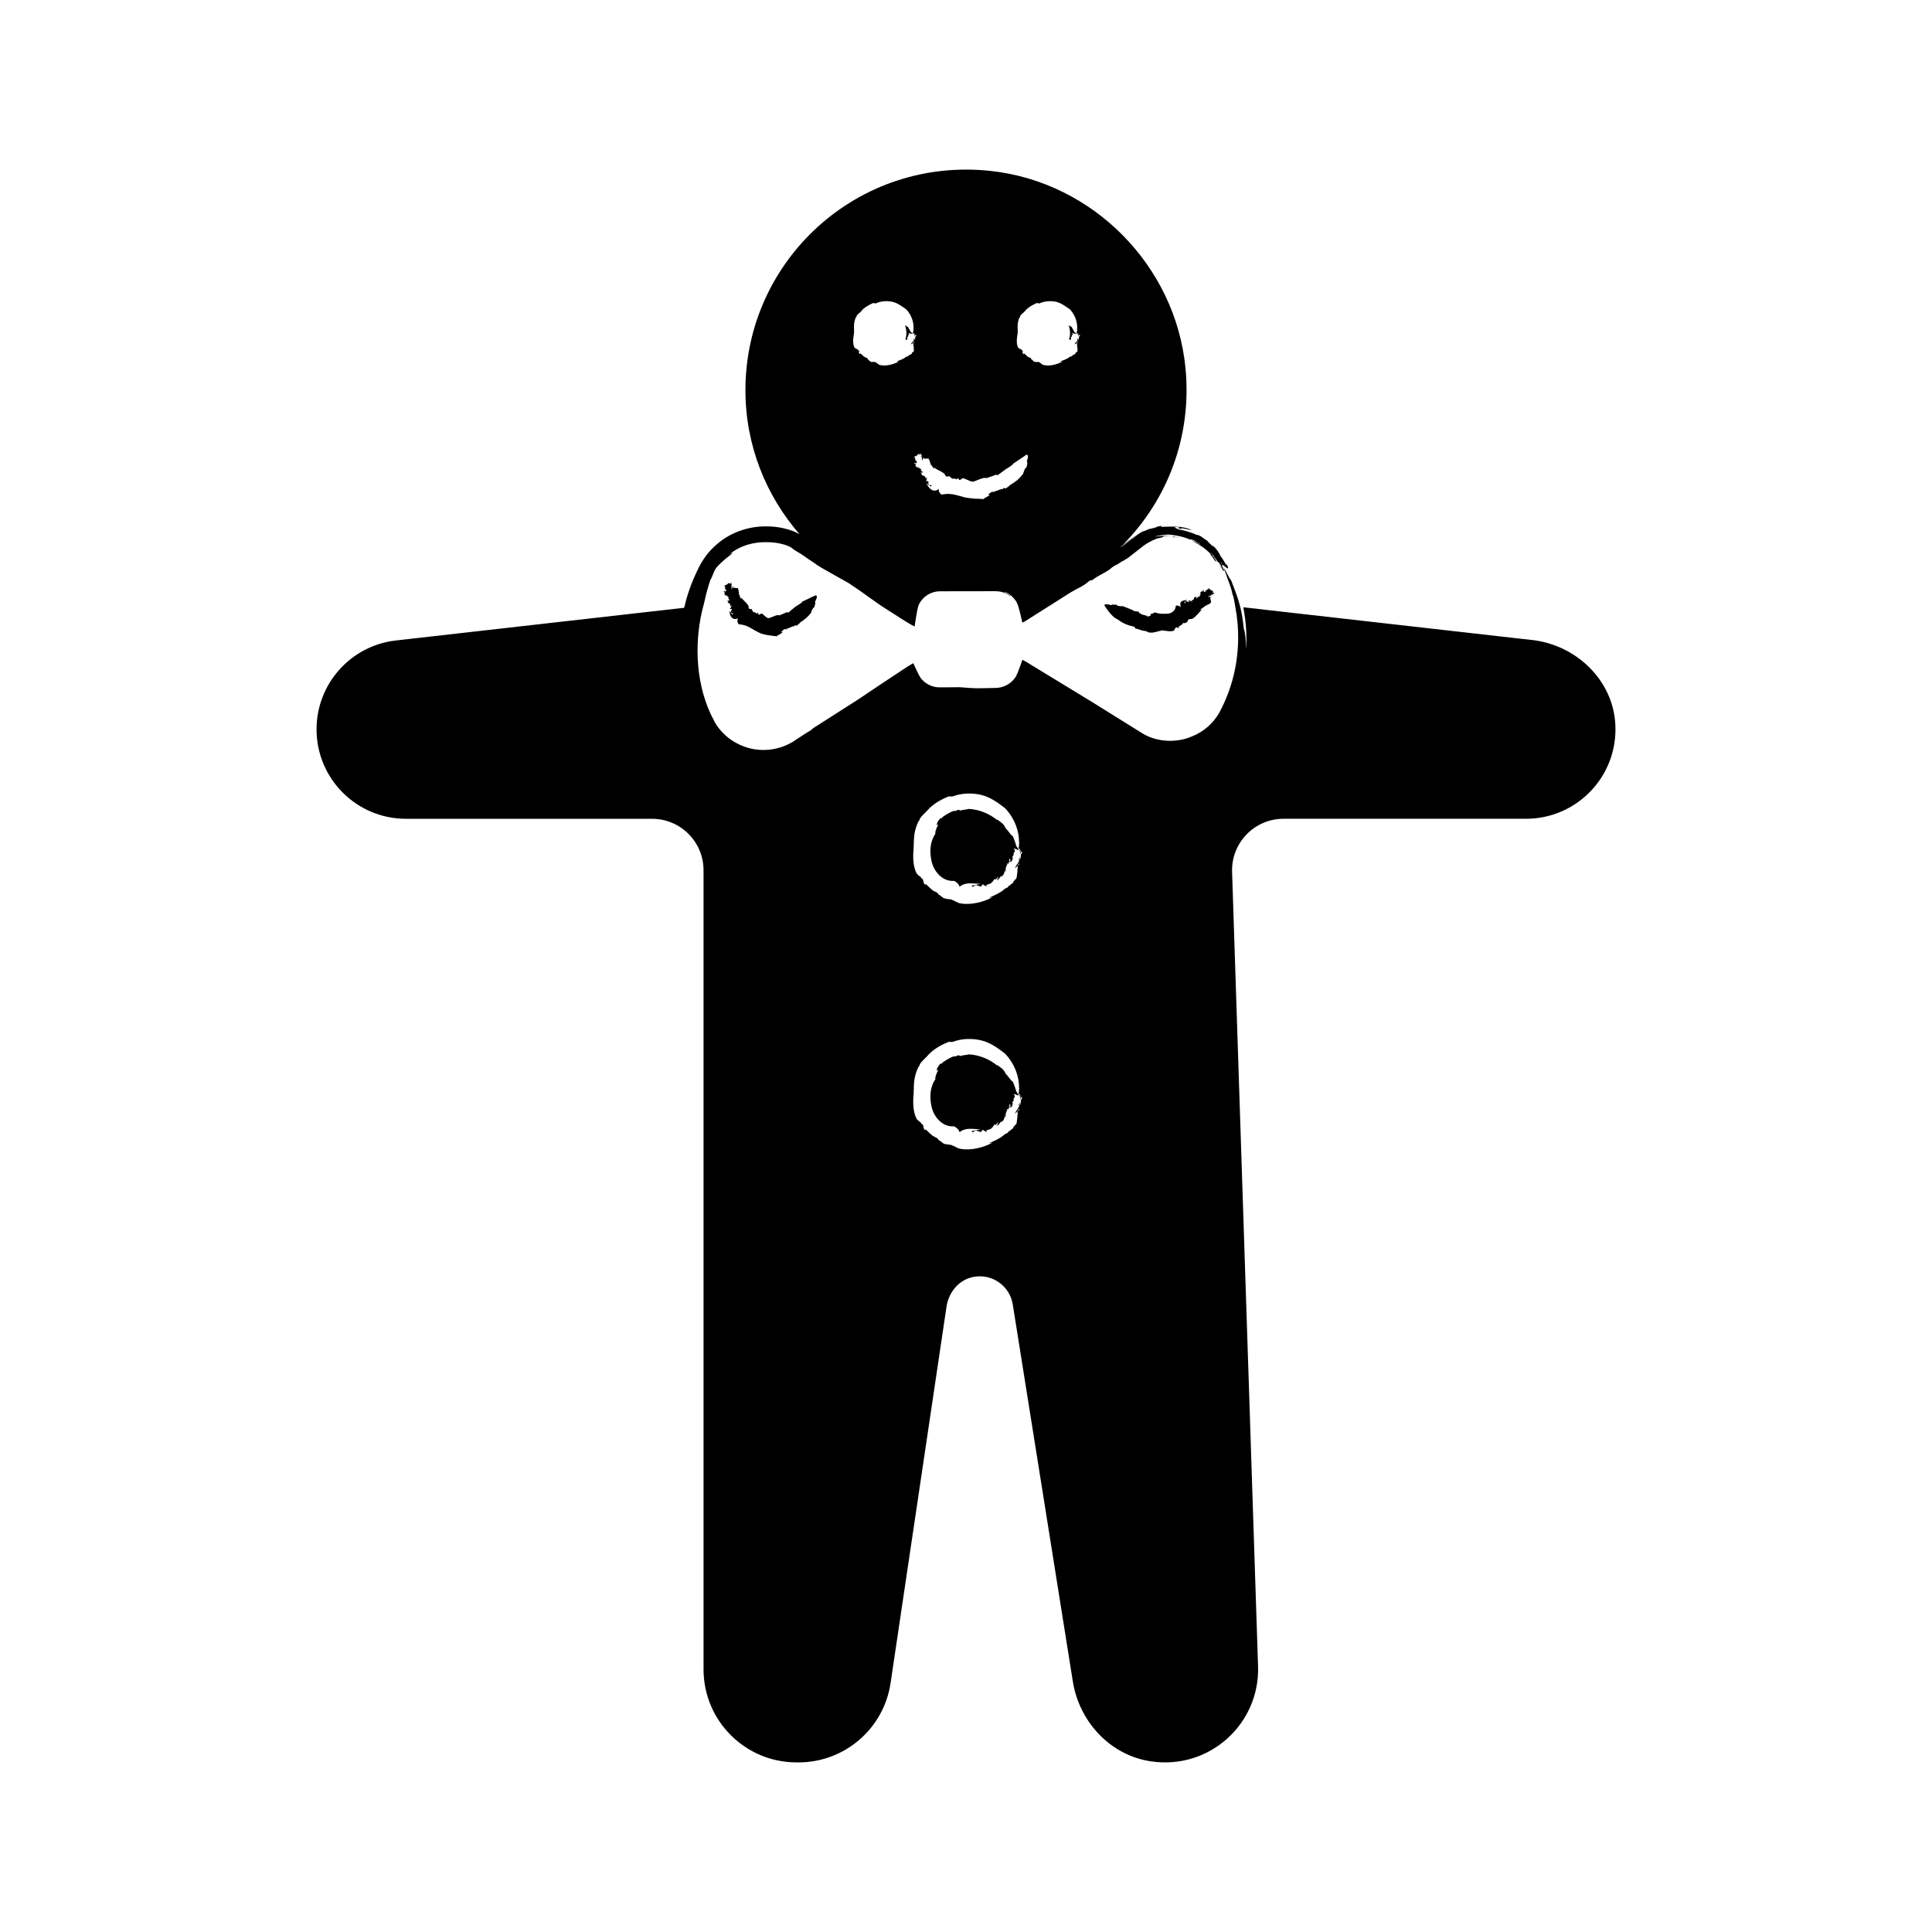 <?xml version="1.0" encoding="UTF-8"?>
<!-- Uploaded to: SVG Repo, www.svgrepo.com, Generator: SVG Repo Mixer Tools -->
<svg fill="#000000" width="800px" height="800px" version="1.1" viewBox="144 144 512 512" xmlns="http://www.w3.org/2000/svg">
 <g>
  <path d="m414.35 370.38 0.07-0.141c0.031 0.094-0.004 0.043-0.07-0.07-0.016-0.012-0.023 0.012-0.043-0.012 0.012 0.078 0.02 0.172 0.043 0.223z"/>
  <path d="m414.75 370.1 0.02 0.051v-0.004z"/>
  <path d="m414.31 370.15c0.008-0.004 0.008-0.031 0.016-0.039-0.008-0.016-0.023-0.039-0.031-0.059 0 0.035 0.008 0.059 0.016 0.098z"/>
  <path d="m414.22 369.12c0.008-0.062 0.031-0.156 0-0.195-0.051 0.047-0.043 0.121-0.039 0.191 0.004 0.035 0.008 0.062 0.02 0.094l-0.016 0.039v0.051c0.02 0.086 0.043 0.172 0.074 0.238 0.035-0.004 0.062-0.035 0.148-0.031 0 0.188 0.008 0.5-0.082 0.598 0.008 0.016 0.023 0.039 0.031 0.055 0.125 0.074 0.156-0.238 0.242-0.402-0.184-0.395-0.363-0.793-0.379-0.637z"/>
  <path d="m550 313.61-76.52-8.676c0.734 3.684 0.969 7.434 0.758 11.168-0.039-2.496-0.266-4.602-0.617-5.516-0.242-2.363-0.539-4.121-0.941-5.742-0.57-2.305-1.355-4.328-2.547-7.367 0.379 1.406-2.512-4.828-1.543-2.227 1.129 3.484 1.48 3.566 2.117 6.602l0.059-0.113c0.258 0.973 0.395 1.965 0.582 2.949 1.148 6.074 1.027 12.352-0.43 18.32-0.828 3.445-2.184 6.887-3.82 9.906-1.59 2.805-4.164 5.027-7.148 6.215-3.898 1.738-9.035 1.629-12.949-0.625-4.508-2.805-9.047-5.633-13.508-8.41-2.695-1.645-5.453-3.328-8.203-5.004-1.375-0.832-2.746-1.664-4.106-2.492l-2.945-1.801c-1.109-0.629-2.356-1.551-3.309-1.918-0.387 1.117-0.82 2.398-1.27 3.484-0.199 0.484-0.539 1.172-0.727 1.34-0.129 0.195-0.297 0.359-0.438 0.539-0.637 0.668-1.387 1.219-2.211 1.555-0.848 0.355-1.625 0.512-2.633 0.52-1.145 0.023-2.262 0.047-3.348 0.07-2.332 0.078-4.012-0.145-5.996-0.27-1.156 0.012-2.348 0.023-3.57 0.035-0.598 0-1.203 0.004-1.812 0.004-0.469 0.004-0.93-0.074-1.391-0.172-0.914-0.223-1.801-0.656-2.555-1.285-0.191-0.156-0.367-0.324-0.539-0.5-0.082-0.102-0.484-0.461-0.77-1.062-0.582-1.023-1.129-2.301-1.629-3.387-1.617 0.855-3.695 2.375-5.223 3.336l-3.215 2.129c-2.125 1.422-4.231 2.836-6.289 4.215 0.16-0.102 0.316-0.199 0.418-0.266-4.496 2.871-7.969 5.094-12.359 7.898 0.062 0.051-0.613 0.5-0.922 0.75-0.199 0.012-2.043 1.27-4.316 2.758-2.176 1.359-5.562 2.465-9.043 2.125-3.484-0.223-6.781-1.93-8.82-3.801-2.066-1.879-3.012-3.723-3.137-4.113-0.238-0.402-0.504-0.953-0.754-1.453-4.387-9.426-4.246-20.43-1.957-28.863 0.094-0.348 0.168-0.719 0.27-1.059 0.375-1.926 1.016-4.055 1.531-5.648 0.832-1.395 0.633-1.855 1.633-3.352 1.559-1.727 2.988-2.766 3.711-3.344 0.73-0.562 0.719-0.738-0.289-0.129 2.918-2.449 6.746-3.394 10.168-3.242 1.551-0.004 3.098 0.234 4.609 0.699 1.281 0.406 1.91 0.867 2.402 1.336 3.191 1.848 2.219 1.465 5.562 3.629 0.383 0.398 2.984 1.867 5.41 3.223 1.98 1.105 3.848 2.141 4.262 2.438l-0.574-0.316c3.914 2.492 6.277 4.531 10.117 6.949 1.773 1.074 5.004 3.312 7.148 4.387 0.199-1.34 0.43-2.953 0.703-4.336 0.168-0.641 0.289-1.371 0.602-1.824 0.113-0.227 0.266-0.426 0.406-0.633 0.594-0.809 1.387-1.477 2.285-1.918 0.941-0.434 1.812-0.652 3-0.629l4.191-0.008c2.781-0.004 5.535-0.008 8.219-0.012h2.004c0.566 0.008 0.98 0.039 1.453 0.148 0.914 0.195 1.77 0.598 2.473 1.168 0.266-0.246-1.594-0.918-1.594-1.199 1 0.371 1.91 1 2.594 1.816 0.297 0.461 0.648 0.551 1.148 2.133 0.406 1.27 0.742 2.879 1.055 4.223 0.484-0.059 1.344-0.754 2.031-1.148l2.195-1.395 3.402-2.144c1.738-1.102 3.449-2.188 5.148-3.266 1.086-0.629 2.438-1.363 2.961-1.609 1.91-1.141 1.027-0.824 2.406-1.688l0.312 0.074c0.426-0.332 0.809-0.586 1.176-0.82 1.258-0.789 2.281-1.168 3.684-2.18 0.047-0.145 0.723-0.602 1.391-1.031 0.168 0.184 2.035-1.359 2.066-1.105l0.008-0.027c0.402-0.262 0.68-0.461 1.191-0.746 0.375-0.293 2.191-1.711 4.016-3.141 1.566-1.215 3.488-1.949 3.863-2.078l0.367-0.047c1.062-0.227 1.52-0.438 0.871-0.398 0.453-0.062 0.906-0.109 1.359-0.129l-0.156 0.023c0.379-0.016 0.758-0.023 1.137-0.008-1.453-0.129-2.953-0.133-4.332 0.129 0.887-0.371 2.609-0.527 3.629-0.57 1.234 0.09 3.715 0.441 5.465 1.234 0.398 0.117 0.777-0.031 1.602 0.48 0.336 0.367 0.973 0.484 1.57 1.027-0.824-0.398-1.57-0.867-2.426-1.215 0.082 0.215 1.949 1.082 2.488 1.574 0.34 0.102 1.688 1.23 2.469 2.008-0.309-0.133 0.004 0.223 0.336 0.645 0.039 0.035 0.09 0.09 0.133 0.125-0.039-0.035-0.062-0.055-0.102-0.086 0.172 0.219 0.34 0.441 0.438 0.637 0.402 0.609 0.746 0.941 0.641 0.656 0.07 0.008 0.039-0.09-0.027-0.223 0.133 0.152 0.266 0.289 0.391 0.453 0.949 1.172 1.82 2.812 1.652 2.402-0.113-0.293-0.059-0.273 0.02-0.211 0.027 0.039 0.047 0.043 0.059 0.043 0.109 0.105 0.219 0.207 0.059-0.18l-0.207-0.293c-1.527-3.262 2.598 2.348 0.762-1.52 0.562 1.797-0.441-0.492-1.609-2-0.035-0.199-0.406-1-1.344-2.051-0.883-0.832-0.59-0.414-0.801-0.523-0.434-0.512-1.438-1.316-1.219-1.332-0.879-0.391-1.195-0.953-2.25-1.422-0.938-0.371 0.027 0.098-0.648-0.141-1.344-0.676-3.391-1.227-4.578-1.406-0.254-0.117-0.809-0.289-1.039-0.438-0.16-0.102-0.188-0.195 0.246-0.246 1.52 0.195 0.688 0.227 0.578 0.305-0.059 0.043 0.074 0.098 0.914 0.199-0.07-0.039-0.074-0.055-0.105-0.078-0.398-0.32 2.269 0.387 2.703 0.414-0.688-0.422-2.262-0.812-3.598-0.918l0.262 0.07c-1.176-0.164-3.516-0.086-4.797-0.023 0.285-0.152-0.285-0.16 0.582-0.301-0.547 0.059-1.09 0.133-1.629 0.242-0.199 0.078-0.398 0.152 0.07 0.086-0.738 0.238-1.488 0.406-2.074 0.531-0.102-0.035-2.16 0.793-3.844 2.078-1.656 1.238-3.258 2.453-3.172 2.352-0.305 0.203-0.539 0.332-0.754 0.449 0.07-0.066 0.141-0.133 0.211-0.199 0.77-0.551 1.727-1.23 2.684-1.914 2.019-1.605 4.348-2.609 3.617-2.285-0.633 0.027-3.219 1.84-5.785 3.695 11.691-11.828 18.375-28.605 16.562-46.934-2.676-27.027-24.453-49.113-51.48-52.109-35.273-3.906-65.129 23.602-65.129 58.082 0 14.617 5.434 27.914 14.312 38.148-0.648-0.312-1.281-0.66-1.965-0.898-2.223-0.797-4.617-1.184-6.988-1.148-4.672-0.039-9.621 1.695-13.25 5.016-1.84 1.621-3.371 3.672-4.469 5.867-1.016 2.082-1.969 4.223-2.691 6.461-0.469 1.379-0.848 2.793-1.18 4.223l-76.398 8.664c-11.98 1.359-21.031 11.496-21.031 23.555 0 13.09 10.613 23.703 23.703 23.703h65.215c7.535 0 13.641 6.106 13.641 13.641v211.77c0 13.613 11.035 24.652 24.652 24.652h0.531c12.215 0 22.59-8.945 24.383-21.027l14.828-99.781c0.57-3.832 3.363-7.164 7.176-7.859 5.023-0.914 9.605 2.477 10.375 7.305l15.918 99.91c1.711 10.727 9.949 19.594 20.695 21.176 15.594 2.297 28.852-9.988 28.395-25.117l-6.887-210.62c-0.234-7.691 5.941-14.055 13.637-14.055h64.262c13.559 0 24.461-11.387 23.664-25.117-0.684-11.727-10.406-20.945-22.074-22.266zm-82.309-20.453c0.203 0.395 0.105 0.32-0.152 0.039 0.008-0.105 0.047-0.145 0.152-0.039zm-2.312-2.152c-0.113-0.09-0.164-0.109-0.176-0.09 0.07 0.055 0.16 0.133 0.254 0.211-0.02-0.035-0.059-0.086-0.07-0.113 0.086 0.09 0.168 0.172 0.254 0.27-0.066-0.059-0.125-0.105-0.184-0.156 0.219 0.383 1.027 1.332 1.383 1.973 0.078-0.039-0.035-0.258 0-0.273 0.156 0.18 0.344 0.438 0.523 0.719 0.059 0.094 0.113 0.191 0.168 0.285l0.074 0.176c0.062 0.094 0.125 0.211 0.191 0.32 0.148 0.285 0.297 0.57 0.359 0.812-0.113-0.152-0.273-0.555-0.398-0.805 0.238 0.52-0.562-0.773-1.562-1.855-0.281-0.5-1.051-1.477-0.992-1.562-0.078-0.062-0.125-0.098-0.164-0.121l-0.289-0.371c0.164 0.109 0.395 0.332 0.629 0.582zm-51.695-59.047c0.102-0.102-0.078-1.055 0.027-2.059 0.09-0.996 0.461-1.969 0.645-1.918-0.008-0.062 0.043-0.156-0.023-0.191 0.332-0.605 0.875-0.832 1.309-1.348-0.016 0.012-0.051 0.039-0.051 0.039 0.805-1.031 2.141-1.723 3.199-2.184 0.281 0.023 0.547 0.203 0.809 0.051 1.133-0.52 2.781-0.703 4.269-0.367 1.398 0.32 2.566 1.246 3.688 2.012 1.387 1.504 2.09 3.551 1.883 5.438l0.086-0.023c-0.266 0.418 0.047 0.43-0.305 0.895-0.195 0.297-0.277-0.469-0.539-0.305-0.168-0.625-0.477-0.832-0.691-1.395-0.305-0.039-0.559-0.227-0.812-0.434 0.25 0.664 0.402 1.379 0.402 2.129 0 0.543-0.094 1.059-0.227 1.559 0.023 0.02 0 0.059 0.078 0.055-0.004 0.09-0.055 0.055-0.105 0.031-0.008 0.031-0.02 0.059-0.027 0.09 0.148 0.035 0.301 0.027 0.402 0.02 0.062-0.109 0.145-0.312 0.195-0.457-0.07-0.09-0.082 0.02-0.148-0.094-0.043-0.121 0.25-0.133 0.09-0.254 0.145 0.039 0.215-0.086 0.289-0.148-0.066-0.031-0.156 0.008-0.156-0.117 0.082-0.137 0.227-0.219 0.32-0.23-0.023-0.211-0.016-0.473-0.305-0.285 0.094-0.465 1.242 0.297 1.336-0.113l-0.031-0.023c0.047-0.098 0.211 0.066 0.277-0.031 0.008-0.074 0.211 0.238 0.402 0.516 0.027-0.027 0.062-0.051 0.109-0.039 0.078-0.043 0.16 0.035 0.129 0.148-0.043 0.035-0.055 0.082-0.07 0.129-0.031 0.082-0.062 0.148-0.195 0.09 0.043 0.172-0.07 0.43-0.008 0.488-0.082 0.098-0.055 0.422-0.285 0.398 0.039-0.129 0.102-0.254 0.023-0.402-0.152 0.09 0.027 0.215-0.172 0.246-0.141 0.109 0.113 0.207 0.113 0.27-0.184 0.25-0.391 0.555-0.613 0.656-0.023 0.141-0.227 0.312-0.191 0.465 0.34-0.199 0.688-0.5 0.906-0.777-0.07 0.102-0.059 0.238-0.008 0.379-0.09-0.09-0.207-0.082-0.242-0.051l-0.082 0.184-0.008-0.027-0.082 0.184c0.074-0.074 0.223 0.051 0.172 0.215l-0.059 0.039c0.09 0.137 0.184 1.492 0.156 1.66-0.082 0.051-0.094 0.102-0.133 0.156l0.016 0.012c-0.184-0.133-0.141 0.301-0.352 0.168-0.066 0.09-0.129 0.188-0.059 0.254-0.117 0.316-0.555 0.168-0.617 0.535l-0.199-0.129c-0.172 0.141 0.074 0.195-0.203 0.359-0.113 0-0.344 0.07-0.516 0.129-0.699 0.625-1.645 0.871-2.438 1.207 0.168 0.301 0.336-0.137 0.445 0.102-1.363 0.66-3.18 1.242-4.816 0.895-0.594-0.09-0.895-0.621-1.418-0.812l0.086-0.016c-0.098-0.066-1.391 0.125-1.406-0.184-0.426-0.285-0.215-0.367-0.668-0.523 0.008-0.191-0.02-0.332-0.207-0.375-0.223-0.09-0.422-0.168-0.609-0.246-0.379-0.273-0.715-0.672-1.129-1.004 0.055 0.418-0.484 0.32-0.293-0.629-0.113-0.219-0.383-0.09-0.363-0.352-0.266-0.086-0.559-0.254-0.82-0.426-0.645-1.117-0.363-2.766-0.156-4.027 0-0.051-0.012-0.121-0.023-0.203zm-26.539 32.527c-0.004-0.078 0.203-0.086 0.215-0.172-0.02-0.031 0.305-0.008 0.582-0.004 0.012-0.027-0.008-0.059 0.035-0.082 0.043-0.066 0.141-0.082 0.164-0.016-0.02 0.039-0.008 0.066-0.004 0.098h0.016c-0.008 0-0.008 0.004-0.016 0.004 0.012 0.051 0.016 0.098-0.113 0.16 0.113 0.039 0.152 0.207 0.23 0.188-0.008 0.09 0.164 0.191-0.004 0.34-0.043-0.07-0.059-0.16-0.191-0.164-0.062 0.141 0.125 0.062 0.004 0.215-0.039 0.145 0.191-0.008 0.227 0.012 0.02 0.207 0.051 0.469-0.004 0.664 0.078 0.055 0.074 0.262 0.191 0.273 0.059-0.332 0.07-0.66 0.07-0.906 0.008 0.082 0.094 0.113 0.203 0.109-0.105 0.043-0.176 0.137-0.18 0.168l0.066 0.105h-0.023l0.066 0.105c-0.004-0.074 0.164-0.16 0.23-0.09l-0.012 0.055c0.109 0.016 1.066-0.004 1.176-0.031 0 0.059 0.031 0.066 0.055 0.09l0.016-0.012c-0.168 0.152 0.148 0.086-0.023 0.266 0.039 0.047 0.09 0.078 0.16 0.016 0.184 0.043-0.062 0.426 0.195 0.41l-0.145 0.184c0.066 0.109 0.164-0.102 0.219 0.086-0.023 0.09-0.023 0.27 0 0.391 0.363 0.387 0.641 0.918 1.047 1.285 0.184-0.289-0.164-0.152-0.012-0.359 0.656 0.656 1.734 0.918 2.512 1.555 0.32 0.141 0.371 0.668 0.707 0.844l-0.062 0.016c0.066 0.105 0.957-0.238 0.945 0.023 0.273 0.188 0.148 0.301 0.477 0.289 0.012 0.176 0.051 0.293 0.188 0.266 0.164-0.023 0.312-0.039 0.457-0.059 0.301 0.051 0.625 0.195 0.973 0.188-0.156-0.297 0.117-0.516 0.418 0.219 0.16 0.062 0.23-0.227 0.344-0.059 0.168-0.168 0.371-0.289 0.555-0.43 0.738 0.082 1.621 0.738 2.555 0.922 0.035-0.008 0.082-0.023 0.141-0.039 0.191 0.207 2.531-1.055 2.617-0.781 0.023-0.047 0.09-0.062 0.074-0.137 0.402-0.125 0.773 0.078 1.195-0.047h-0.043c0.77-0.289 1.652-0.547 2.309-0.844 0.188 0.055 0.391 0.207 0.539 0.062 0.895-0.66 1.648-1.215 2.176-1.602 0.707-0.422 1.465-0.836 1.969-1.465 0.637-0.426 1.52-1.02 2.973-1.996l-0.074-0.047c0.402-0.02 0.156-0.215 0.652-0.238 0.312-0.074-0.004 0.426 0.285 0.48-0.188 0.453-0.102 0.773-0.359 1.215 0.305 0.484 0.043 1.113-0.074 1.652-0.586 0.324-0.582 1.02-0.879 1.531l0.09 0.047c-0.492 0.641-1.059 1.25-1.656 1.816-0.645 0.492-1.32 0.945-1.996 1.348-0.266 0.457-0.773 0.477-1.082 0.938 0.211-0.266-0.297-0.016-0.352-0.27l-0.512 0.379c-0.062-0.047-0.148-0.086-0.23-0.051-0.613 0.176-1.363 0.566-2.07 0.699l0.105 0.102c-0.191 0.027-0.402 0.055-0.395-0.148-0.227 0.215-0.793 0.301-0.969 0.711l-0.289-0.027c0.258 0.129 0.301 0.242 0.422 0.348-0.414 0.23-1.02 0.57-1.648 0.926 0.27 0.055 0.266 0.051 0.535 0.082-0.156 0.004-0.312 0.008-0.473-0.016-0.547-0.078-1.523-0.102-2.481-0.125-0.961-0.113-1.91-0.223-2.41-0.32-1.828-0.48-3.41-1.098-5.188-0.895-0.285 0.035-0.566 0.055-0.863 0.121-0.098 0.195-1.145-0.641-0.887-1.484-1.543 1.191-2.727-0.234-3.324-1.543 0.402 0.438 0.91 0.734 1.402 0.996l-0.141-0.105c0.109-0.152 0.188-0.301 0.012-0.406-0.117 0.195-0.398 0.062-0.555 0.023-0.23-0.102 0.027-0.461-0.281-0.457 0.051-0.094 0.129-0.102 0.164-0.234-0.09-0.219-0.055-0.137-0.148-0.363-0.117-0.082-0.219 0.039-0.285 0.117-0.129-0.012-0.223-0.102-0.219-0.211 0.391-0.211-0.078-0.523 0.301-0.746l-0.133-0.156c-0.008 0.188-0.047 0.234-0.203 0.305-0.172-0.223-0.25-0.41-0.367-0.664-0.113 0-0.066 0.047-0.156 0.043-0.09-0.277-0.809-0.109-0.637-0.449l0.023-0.016c0.043-0.023 0.055-0.031 0.066-0.117l-0.031 0.035 0.008-0.125c-0.18-0.008-0.277-0.07-0.324-0.223 0.078-0.09 0.188-0.043 0.227-0.055l-0.023 0.062c0.18 0.008 0.379-0.113 0.504-0.172-0.316 0.039-0.375-0.348-0.645-0.352l0.035-0.172c-0.02-0.023-0.055 0.023-0.055 0.023 0.008-0.145 0.246-0.152 0.191-0.285-0.066 0.102-0.152 0.055-0.215 0.008 0.117-0.199-1.203-0.441-1.16-0.617-0.141-0.051 0.965 0.297 0.883 0.352-0.156 0.016-0.051-0.129-0.129-0.195 0.07-0.027-0.926-0.133-0.828-0.25 0.016-0.086 0.008-0.172-0.098-0.168 0.008 0.051-0.031 0.059-0.07 0.066l-0.078-0.129c0.07 0.043 0.102-0.051 0.203-0.102 0.055-0.199-0.125-0.32-0.223-0.379l-0.016 0.047c-0.105-0.066-0.195-0.184-0.129-0.328 0.211-0.117 0.215 0.25 0.398-0.023 0.172 0.141-0.254 0.117-0.145 0.301 0.223-0.062 0.328-0.324 0.41-0.445-0.043-0.105-0.141-0.27-0.211-0.387-0.105 0.004-0.043 0.074-0.164 0.055-0.113-0.043 0.082-0.258-0.109-0.219 0.125-0.078 0.098-0.199 0.109-0.285-0.07 0.027-0.105 0.109-0.191 0.039-0.02-0.141 0.043-0.285 0.109-0.352-0.133-0.113-0.277-0.285-0.402 0.008-0.176-0.332 1.156-0.566 1.027-0.844zm-16.832-32.527c0.102-0.102-0.078-1.055 0.027-2.059 0.09-0.996 0.461-1.969 0.645-1.918-0.008-0.062 0.043-0.156-0.023-0.191 0.332-0.605 0.875-0.832 1.309-1.348-0.016 0.012-0.051 0.039-0.051 0.039 0.805-1.031 2.141-1.723 3.199-2.184 0.281 0.023 0.547 0.203 0.809 0.051 1.133-0.52 2.781-0.703 4.273-0.367 1.398 0.32 2.566 1.246 3.684 2.012 1.387 1.504 2.09 3.551 1.883 5.438l0.086-0.023c-0.266 0.418 0.047 0.43-0.305 0.895-0.195 0.297-0.277-0.469-0.539-0.305-0.168-0.625-0.477-0.832-0.691-1.395-0.305-0.039-0.559-0.227-0.812-0.434 0.246 0.664 0.402 1.379 0.402 2.129 0 0.543-0.094 1.059-0.227 1.559 0.023 0.02 0 0.059 0.078 0.055-0.004 0.09-0.059 0.055-0.105 0.031-0.008 0.031-0.02 0.059-0.027 0.09 0.148 0.035 0.301 0.027 0.402 0.02 0.062-0.109 0.145-0.312 0.195-0.457-0.07-0.09-0.082 0.02-0.148-0.094-0.043-0.121 0.25-0.133 0.09-0.254 0.145 0.039 0.215-0.086 0.289-0.148-0.066-0.031-0.156 0.008-0.156-0.117 0.082-0.137 0.227-0.219 0.32-0.23-0.023-0.211-0.016-0.473-0.305-0.285 0.094-0.465 1.242 0.297 1.336-0.113l-0.031-0.023c0.047-0.098 0.211 0.066 0.277-0.031 0.008-0.074 0.211 0.238 0.402 0.516 0.027-0.027 0.059-0.051 0.109-0.039 0.078-0.043 0.16 0.035 0.129 0.148-0.043 0.035-0.055 0.082-0.07 0.125-0.031 0.082-0.062 0.148-0.195 0.09 0.043 0.172-0.07 0.43-0.008 0.488-0.082 0.098-0.055 0.422-0.285 0.398 0.039-0.129 0.102-0.254 0.023-0.402-0.152 0.09 0.027 0.215-0.172 0.246-0.141 0.109 0.113 0.207 0.113 0.27-0.184 0.25-0.391 0.555-0.613 0.656-0.023 0.141-0.227 0.312-0.191 0.465 0.34-0.199 0.688-0.5 0.906-0.777-0.07 0.102-0.059 0.238-0.008 0.379-0.09-0.09-0.207-0.082-0.242-0.051l-0.082 0.184-0.008-0.027-0.082 0.184c0.074-0.074 0.223 0.051 0.172 0.215l-0.059 0.039c0.09 0.137 0.184 1.492 0.156 1.66-0.078 0.051-0.09 0.102-0.129 0.156l0.016 0.012c-0.184-0.133-0.141 0.301-0.352 0.168-0.066 0.09-0.129 0.188-0.059 0.254-0.117 0.316-0.555 0.168-0.617 0.535l-0.199-0.129c-0.172 0.141 0.074 0.195-0.203 0.359-0.117 0-0.344 0.07-0.516 0.129-0.699 0.625-1.645 0.871-2.438 1.207 0.168 0.301 0.336-0.137 0.445 0.102-1.363 0.66-3.18 1.242-4.816 0.895-0.594-0.09-0.895-0.621-1.418-0.812l0.086-0.016c-0.098-0.066-1.391 0.125-1.406-0.184-0.426-0.285-0.215-0.367-0.668-0.523 0.008-0.191-0.023-0.332-0.207-0.375-0.223-0.09-0.422-0.168-0.609-0.246-0.379-0.273-0.715-0.672-1.129-1.004 0.055 0.418-0.484 0.32-0.293-0.629-0.113-0.219-0.379-0.09-0.363-0.352-0.266-0.086-0.562-0.254-0.82-0.426-0.645-1.117-0.363-2.766-0.156-4.027-0.004-0.047-0.016-0.117-0.027-0.199zm44.461 203.26c-0.004-0.004-0.004-0.004-0.004-0.008-0.035 0.141-0.066 0.258-0.199 0.164 0.027 0.293-0.117 0.738-0.059 0.836-0.094 0.176-0.098 0.723-0.34 0.715 0.062-0.227 0.133-0.445 0.07-0.691-0.168 0.176 0.004 0.363-0.203 0.445-0.156 0.211 0.082 0.336 0.074 0.445-0.238 0.445-0.5 1.016-0.773 1.234-0.059 0.242-0.324 0.582-0.324 0.828 0.422-0.426 0.879-0.992 1.141-1.496-0.094 0.18-0.102 0.41-0.074 0.629-0.078-0.129-0.203-0.09-0.246-0.039l-0.129 0.32-0.004-0.043-0.133 0.324c0.098-0.141 0.23 0.035 0.137 0.309l-0.07 0.074c0.078 0.223-0.18 2.297-0.266 2.531-0.109 0.098-0.137 0.176-0.199 0.27l0.012 0.016c-0.176-0.145-0.254 0.484-0.465 0.355-0.109 0.152-0.219 0.309-0.156 0.387-0.246 0.48-0.734 0.422-0.945 0.961l-0.211-0.113c-0.273 0.254 0.031 0.246-0.387 0.562-0.152 0.039-0.469 0.219-0.734 0.352-1.16 1.086-2.656 1.691-4.027 2.312 0.18 0.293 0.574-0.25 0.672-0.012-2.324 1.188-5.441 2.055-8.258 1.594-1.016-0.137-1.602-0.715-2.543-1.027h0.148c-0.207-0.07-2.301-0.184-2.387-0.547-0.762-0.449-0.461-0.477-1.223-0.82-0.055-0.227-0.148-0.41-0.453-0.527-0.359-0.191-0.688-0.367-1.004-0.535-0.652-0.492-1.285-1.164-1.953-1.797 0.227 0.594-0.523 0.309-0.613-1.035-0.227-0.371-0.516-0.262-0.574-0.66-0.344-0.227-0.77-0.574-1.105-0.926-1.051-1.906-1.07-4.617-0.824-6.926-0.008-0.098-0.016-0.223-0.023-0.359 0.102-0.188-0.047-1.895 0.285-3.602 0.305-1.703 1.059-3.301 1.266-3.281 0.012-0.094 0.102-0.25 0.035-0.289 0.594-1.023 1.383-1.539 2.16-2.418l-0.082 0.07c1.469-1.711 3.746-2.961 5.606-3.68 0.453-0.047 0.879 0.109 1.348-0.102 2.019-0.75 4.856-0.926 7.367-0.289 2.356 0.578 4.426 2.066 6.234 3.488 2.414 2.496 3.769 5.883 3.719 9.168l0.086-0.031c-0.238 0.719 0.062 0.75-0.266 1.57-0.191 0.559-0.297-0.863-0.555-0.559-0.191-1.16-0.535-1.586-0.879-2.676-0.594-0.258-1.191-1.488-1.934-2.137-0.469-1.219-1.426-1.715-2.238-2.312l-0.023 0.117c-2.246-1.824-4.965-2.824-7.562-2.938-0.73 0.266-1.504 0.098-2.191 0.523 0.441-0.23-0.438-0.066-0.41-0.328-0.328 0.09-0.633 0.258-0.945 0.375-0.082-0.043-0.211-0.102-0.348-0.043-1.027 0.289-2.176 1.059-3.141 1.719l0.176 0.027c-0.266 0.152-0.562 0.348-0.609 0.141-0.25 0.402-0.934 1.07-0.906 1.617-0.125 0.086-0.219 0.195-0.332 0.293 0.348-0.184 0.461-0.117 0.656-0.145-0.41 0.734-0.715 1.547-0.855 2.453 0.23-0.273 0.199-0.289 0.457-0.543-0.145 0.156-0.234 0.34-0.359 0.512-0.441 0.574-1.016 1.805-1.203 3.156-0.215 1.348-0.066 2.734 0.078 3.465 0.348 2.672 2.262 5.258 4.742 5.766 0.398 0.051 0.766 0.133 1.164 0.086 0.094-0.168 1.547 0.727 1.625 1.559 1.707-1.371 3.43-0.773 5.59-0.801-0.859 0.227-1.719 0.41-2.551 0.516l0.262-0.016c-0.004 0.188 0.023 0.355 0.352 0.316-0.027-0.211 0.43-0.344 0.648-0.445 0.359-0.121 0.449 0.344 0.785 0.035 0.047 0.094-0.031 0.18 0.07 0.281 0.305 0.023 0.211 0.008 0.578 0.016 0.234-0.078 0.191-0.25 0.168-0.348 0.145-0.141 0.332-0.211 0.461-0.172-0.145 0.512 0.73 0.07 0.629 0.562 0.121-0.035 0.234-0.082 0.344-0.133-0.238-0.039-0.254-0.098-0.199-0.309 0.434-0.188 0.785-0.223 1.223-0.402 0.094-0.152-0.008-0.09 0.066-0.207 0.5-0.113 0.703-1.098 1.051-0.938l0.004 0.031c0.008 0.055 0.012 0.07 0.125 0.066l-0.035-0.031 0.172-0.027c0.102-0.27 0.219-0.445 0.445-0.574 0.094 0.074-0.023 0.262-0.02 0.316l-0.078-0.008c-0.094 0.273-0.023 0.539-0.027 0.711 0.129-0.469 0.699-0.746 0.816-1.176l0.223-0.051c0.039-0.047-0.016-0.07-0.016-0.07 0.199-0.082 0.129 0.297 0.332 0.117-0.117-0.043-0.023-0.211 0.062-0.34 0.352 0.043 0.785-2.242 0.926-2.332 0.09-0.211-0.188 0.992-0.371 1.465 0.055-0.039 0.121-0.07 0.172-0.156 0.086 0.078 0.188-1.555 0.293-1.52 0.094-0.07 0.188-0.184 0.152-0.34-0.051 0.066-0.074 0.02-0.094-0.027l0.117-0.258c-0.027 0.152 0.086 0.09 0.172 0.176 0.238-0.156 0.328-0.578 0.324-0.797l-0.051 0.035c0.02-0.242 0.094-0.516 0.266-0.621 0.211 0.133-0.156 0.652 0.195 0.543-0.07 0.453-0.227-0.215-0.363 0.195 0.156 0.25 0.457 0.062 0.613 0.008 0.09-0.219 0.223-0.617 0.309-0.906-0.062-0.156-0.09 0.055-0.141-0.156-0.027-0.23 0.273-0.293 0.129-0.508 0.141 0.055 0.23-0.191 0.316-0.316-0.062-0.055-0.16 0.035-0.145-0.207 0.094-0.27 0.238-0.434 0.336-0.469-0.012-0.398 0.004-0.898-0.293-0.531 0.113-0.879 1.254 0.566 1.359-0.207l-0.043-0.062c0.051-0.176 0.207 0.117 0.277-0.055 0.012-0.121 0.203 0.414 0.383 0.887 0.027-0.047 0.062-0.086 0.113-0.07 0.078-0.074 0.16 0.055 0.125 0.25-0.043 0.059-0.059 0.141-0.074 0.219 0.004-0.004 0.008 0 0.008 0.004 0.062 0.145 0.117 0.242 0.145 0.227 0.02 0.121-0.051-0.023-0.145-0.227zm0-65.055c-0.004-0.004-0.004-0.004-0.004-0.008-0.035 0.141-0.066 0.258-0.199 0.164 0.027 0.293-0.117 0.738-0.059 0.836-0.094 0.176-0.098 0.723-0.34 0.715 0.062-0.227 0.133-0.445 0.07-0.691-0.168 0.176 0.004 0.363-0.203 0.445-0.156 0.211 0.082 0.336 0.074 0.445-0.238 0.445-0.5 1.016-0.773 1.234-0.059 0.242-0.324 0.582-0.324 0.828 0.422-0.426 0.879-0.992 1.141-1.496-0.094 0.18-0.102 0.41-0.074 0.629-0.078-0.129-0.203-0.09-0.246-0.039l-0.129 0.324-0.004-0.043-0.133 0.324c0.098-0.141 0.23 0.035 0.137 0.309l-0.07 0.074c0.078 0.227-0.18 2.297-0.266 2.531-0.109 0.098-0.137 0.176-0.199 0.27l0.012 0.016c-0.176-0.145-0.254 0.484-0.465 0.355-0.109 0.152-0.219 0.309-0.156 0.387-0.246 0.48-0.734 0.422-0.945 0.961l-0.211-0.113c-0.273 0.254 0.031 0.246-0.387 0.562-0.152 0.039-0.469 0.219-0.734 0.352-1.16 1.086-2.656 1.691-4.027 2.312 0.18 0.293 0.574-0.25 0.672-0.012-2.324 1.188-5.441 2.055-8.258 1.594-1.016-0.137-1.602-0.715-2.543-1.027h0.148c-0.207-0.07-2.301-0.184-2.387-0.547-0.762-0.449-0.461-0.477-1.223-0.82-0.055-0.227-0.148-0.41-0.453-0.527-0.359-0.191-0.688-0.367-1.004-0.535-0.652-0.492-1.285-1.164-1.953-1.797 0.227 0.594-0.523 0.309-0.613-1.031-0.227-0.371-0.516-0.262-0.574-0.66-0.344-0.227-0.77-0.574-1.105-0.926-1.051-1.906-1.07-4.617-0.824-6.926-0.008-0.098-0.016-0.223-0.023-0.359 0.102-0.188-0.047-1.895 0.285-3.602 0.305-1.703 1.059-3.297 1.266-3.281 0.012-0.094 0.102-0.25 0.035-0.289 0.594-1.023 1.383-1.539 2.16-2.418l-0.082 0.07c1.469-1.711 3.746-2.957 5.606-3.68 0.453-0.047 0.879 0.109 1.348-0.102 2.019-0.75 4.856-0.926 7.367-0.289 2.356 0.582 4.426 2.066 6.234 3.488 2.414 2.496 3.769 5.883 3.719 9.168l0.086-0.031c-0.238 0.719 0.062 0.75-0.266 1.57-0.191 0.559-0.297-0.863-0.555-0.559-0.191-1.16-0.535-1.586-0.879-2.676-0.594-0.258-1.191-1.488-1.934-2.137-0.469-1.219-1.426-1.715-2.238-2.312l-0.023 0.117c-2.246-1.824-4.965-2.824-7.562-2.938-0.73 0.266-1.504 0.098-2.191 0.523 0.441-0.23-0.438-0.066-0.41-0.328-0.328 0.09-0.633 0.258-0.945 0.375-0.082-0.043-0.211-0.102-0.348-0.043-1.027 0.289-2.176 1.059-3.141 1.719l0.176 0.027c-0.266 0.152-0.562 0.348-0.609 0.141-0.25 0.402-0.934 1.07-0.906 1.617-0.125 0.086-0.219 0.195-0.332 0.293 0.348-0.184 0.461-0.117 0.656-0.145-0.41 0.734-0.715 1.547-0.855 2.449 0.23-0.273 0.199-0.293 0.457-0.543-0.145 0.156-0.234 0.34-0.359 0.512-0.441 0.574-1.016 1.805-1.203 3.156-0.215 1.348-0.066 2.734 0.078 3.465 0.348 2.672 2.262 5.258 4.742 5.766 0.398 0.051 0.766 0.133 1.164 0.086 0.094-0.168 1.547 0.727 1.625 1.559 1.707-1.371 3.43-0.773 5.59-0.801-0.859 0.227-1.719 0.41-2.551 0.516l0.262-0.016c-0.004 0.188 0.023 0.355 0.352 0.316-0.027-0.211 0.43-0.348 0.648-0.445 0.359-0.121 0.449 0.344 0.785 0.035 0.047 0.094-0.031 0.18 0.07 0.281 0.305 0.023 0.211 0.008 0.578 0.016 0.234-0.078 0.191-0.25 0.168-0.348 0.145-0.145 0.332-0.211 0.461-0.172-0.145 0.512 0.73 0.07 0.629 0.562 0.121-0.035 0.234-0.082 0.344-0.133-0.238-0.039-0.254-0.102-0.199-0.309 0.434-0.188 0.785-0.223 1.223-0.402 0.094-0.152-0.008-0.09 0.066-0.207 0.5-0.113 0.703-1.098 1.051-0.938l0.004 0.031c0.008 0.055 0.012 0.07 0.125 0.066l-0.035-0.031 0.172-0.027c0.102-0.27 0.219-0.445 0.445-0.574 0.094 0.074-0.023 0.262-0.02 0.316l-0.078-0.008c-0.094 0.273-0.023 0.539-0.027 0.711 0.129-0.469 0.699-0.746 0.816-1.176l0.223-0.051c0.039-0.047-0.016-0.07-0.016-0.07 0.199-0.082 0.129 0.297 0.332 0.117-0.117-0.043-0.023-0.211 0.062-0.34 0.352 0.043 0.785-2.242 0.926-2.332 0.09-0.211-0.188 0.992-0.371 1.465 0.055-0.039 0.121-0.07 0.172-0.156 0.086 0.078 0.188-1.555 0.293-1.52 0.094-0.07 0.188-0.184 0.152-0.34-0.051 0.066-0.074 0.02-0.094-0.027l0.117-0.258c-0.027 0.152 0.086 0.09 0.172 0.176 0.238-0.156 0.328-0.578 0.324-0.797l-0.051 0.035c0.02-0.242 0.094-0.516 0.266-0.621 0.211 0.133-0.156 0.652 0.195 0.543-0.07 0.453-0.227-0.215-0.363 0.195 0.156 0.25 0.457 0.062 0.613 0.008 0.09-0.219 0.223-0.617 0.309-0.906-0.062-0.156-0.09 0.055-0.141-0.156-0.027-0.23 0.273-0.293 0.129-0.508 0.141 0.055 0.23-0.191 0.316-0.316-0.062-0.055-0.16 0.035-0.145-0.207 0.094-0.27 0.238-0.434 0.336-0.469-0.012-0.398 0.004-0.898-0.293-0.531 0.113-0.879 1.254 0.566 1.359-0.207l-0.043-0.062c0.051-0.176 0.207 0.117 0.277-0.055 0.012-0.121 0.203 0.414 0.383 0.887 0.027-0.047 0.062-0.09 0.113-0.07 0.078-0.074 0.16 0.055 0.125 0.25-0.043 0.059-0.059 0.141-0.074 0.219 0.004-0.008 0.008-0.004 0.008 0 0.062 0.145 0.117 0.242 0.145 0.227 0.02 0.121-0.051-0.023-0.145-0.227z"/>
  <path d="m386.36 233.16 0.066-0.078c0.031 0.055-0.004 0.023-0.07-0.043-0.016-0.004-0.023 0.004-0.047-0.008 0.016 0.043 0.027 0.098 0.051 0.129z"/>
  <path d="m414.35 435.43 0.07-0.141c0.031 0.094-0.004 0.043-0.07-0.07-0.016-0.008-0.023 0.012-0.043-0.012 0.012 0.082 0.02 0.176 0.043 0.223z"/>
  <path d="m388.14 264.3v-0.004c-0.02 0-0.039 0.004-0.062 0.004h0.062z"/>
  <path d="m387.87 264.61 0.016-0.078c0.055 0.008-0.004 0.02-0.098 0.031-0.012 0.004 0 0.016-0.016 0.02 0.035 0.012 0.066 0.031 0.098 0.027z"/>
  <path d="m414.22 434.18c0.008-0.062 0.031-0.156 0-0.195-0.051 0.047-0.043 0.121-0.039 0.191 0.004 0.035 0.008 0.062 0.02 0.094l-0.016 0.039v0.051c0.02 0.086 0.043 0.172 0.074 0.238 0.035 0 0.062-0.035 0.148-0.031 0 0.188 0.008 0.5-0.082 0.598 0.008 0.016 0.023 0.039 0.031 0.055 0.125 0.074 0.156-0.234 0.242-0.402-0.184-0.395-0.363-0.793-0.379-0.637z"/>
  <path d="m387.43 264.41-0.004 0.02c0.004 0.004 0.008 0.008 0.012 0.008 0.055 0.012 0.117 0.004 0.18-0.016 0.012-0.016 0.02-0.031 0.062-0.062 0.051 0.047 0.141 0.121 0.094 0.199h0.016c0.141-0.059 0.117-0.156 0.152-0.254-0.258 0.012-0.539 0.023-0.512 0.066-0.012-0.02-0.016-0.059-0.055-0.051-0.031 0.043-0.004 0.055 0.02 0.074 0.008 0.008 0.02 0.016 0.035 0.016z"/>
  <path d="m414.31 435.21c0.008-0.004 0.008-0.031 0.016-0.039-0.008-0.016-0.023-0.039-0.031-0.059 0 0.035 0.008 0.059 0.016 0.098z"/>
  <path d="m386.77 233.05-0.012-0.02z"/>
  <path d="m386.29 232.98c0.004 0.02 0.016 0.035 0.02 0.055 0.008-0.004 0.008-0.02 0.012-0.023l-0.031-0.031z"/>
  <path d="m386.16 232.52v0.023c0.031 0.062 0.082 0.109 0.141 0.148 0.02-0.008 0.039-0.023 0.09-0.02 0.004 0.105 0.016 0.289-0.07 0.344l0.031 0.031c0.125 0.047 0.148-0.133 0.23-0.227-0.184-0.234-0.375-0.469-0.387-0.375 0.004-0.035 0.027-0.09-0.004-0.113-0.051 0.027-0.043 0.07-0.035 0.109 0.008 0.02 0.008 0.035 0.02 0.055z"/>
  <path d="m387.73 264.57 0.043 0.012v-0.02z"/>
  <path d="m430.14 233.05-0.016-0.02z"/>
  <path d="m429.73 233.16 0.066-0.078c0.031 0.055-0.004 0.023-0.07-0.043-0.016-0.004-0.023 0.004-0.047-0.008 0.016 0.043 0.027 0.098 0.051 0.129z"/>
  <path d="m429.54 232.52v0.023c0.031 0.062 0.082 0.109 0.141 0.148 0.02-0.008 0.039-0.023 0.09-0.02 0.004 0.105 0.016 0.289-0.07 0.344 0.008 0.008 0.023 0.023 0.035 0.031 0.125 0.047 0.148-0.133 0.23-0.227-0.184-0.234-0.375-0.469-0.387-0.375 0.004-0.035 0.027-0.09-0.004-0.113-0.051 0.027-0.043 0.066-0.035 0.109 0.008 0.02 0.008 0.035 0.02 0.055z"/>
  <path d="m414.75 435.16 0.023 0.051z"/>
  <path d="m429.66 232.98c0.004 0.02 0.016 0.035 0.02 0.055 0.008-0.004 0.008-0.02 0.012-0.023l-0.031-0.031z"/>
  <path d="m454.7 286.38c0.758-0.082 1.621-0.012 2.359 0.176-0.68-0.199-1.5-0.266-2.289-0.359 0.125 0.055 0.188 0.121-0.07 0.184z"/>
  <path d="m454.57 286.12c-0.074-0.004-0.145 0.004-0.219 0 0.148 0.012 0.277 0.051 0.426 0.066-0.066-0.027-0.125-0.059-0.207-0.066z"/>
  <path d="m464.46 290.93c-0.035-0.066 0.156 0.07 0.422 0.281-0.457-0.379-0.723-0.551-0.422-0.281z"/>
  <path d="m464.88 291.21c0.094 0.078 0.191 0.164 0.297 0.258-0.012-0.012-0.02-0.027-0.031-0.039-0.109-0.098-0.176-0.145-0.266-0.219z"/>
  <path d="m337.46 298.77 0.016-0.02-0.012 0.004z"/>
  <path d="m360.52 302.35c-0.258-0.129 0.117-0.512-0.184-0.531-0.461-0.102-0.27 0.148-0.648 0.074l0.062 0.062c-0.527 0.191-0.965 0.449-1.445 0.684-0.543 0.266-1.125 0.504-1.645 0.777-0.461 0.633-1.223 0.91-1.824 1.336-0.629 0.535-1.309 1.027-1.832 1.535-0.117 0.141-0.312-0.008-0.48-0.062-0.52 0.277-1.262 0.547-1.859 0.797l0.035 0.004c-0.332 0.117-0.641-0.094-0.953 0.027 0.016 0.074-0.035 0.09-0.055 0.137-0.059-0.32-1.895 0.867-2.051 0.57-0.043 0.012-0.086 0.023-0.113 0.031-0.73-0.184-1.211-1.102-1.746-1.199-0.172 0.105-0.359 0.18-0.535 0.309-0.039-0.18-0.176 0.078-0.281-0.012 0-0.766-0.289-0.562-0.254-0.281-0.289-0.035-0.492-0.258-0.719-0.359-0.121-0.012-0.246-0.027-0.387-0.039-0.117-0.004-0.109-0.121-0.059-0.281-0.273-0.043-0.109-0.156-0.281-0.379 0.102-0.234-0.77-0.113-0.793-0.227h0.059c-0.223-0.242-0.086-0.703-0.285-0.949-0.277-0.402-0.641-0.758-0.996-1.109-0.277-0.277-0.559-0.555-0.762-0.867-0.203 0.16 0.164 0.102-0.09 0.332-0.289-0.402-0.367-0.969-0.621-1.41 0-0.113 0.039-0.281 0.078-0.363-0.02-0.184-0.156 0-0.199-0.113l0.176-0.152c-0.254-0.023 0.059-0.352-0.113-0.422-0.082 0.051-0.125 0.008-0.152-0.039 0.078-0.059 0.051-0.082 0.031-0.109-0.031-0.039-0.074-0.07 0.039-0.145l-0.016 0.008c-0.016-0.031-0.043-0.039-0.035-0.098-0.113-0.012-1.004-0.105-1.141-0.121l0.016-0.051c-0.059-0.074-0.23-0.004-0.238 0.066l-0.051-0.105h0.023l-0.051-0.105c0.008-0.031 0.09-0.113 0.195-0.148-0.109-0.004-0.188-0.043-0.188-0.121-0.02 0.168-0.074 0.391-0.129 0.602-0.023 0.086-0.023 0.16-0.055 0.246-0.113-0.02-0.082-0.211-0.152-0.27v-0.008c0.074-0.176 0.078-0.426 0.082-0.621-0.031-0.023-0.277 0.109-0.219-0.027 0.137-0.137-0.055-0.074 0.023-0.203 0.129 0.008 0.133 0.098 0.168 0.168 0.18-0.137 0.023-0.242 0.043-0.328-0.074 0.016-0.098-0.152-0.203-0.195 0.129-0.051 0.133-0.098 0.129-0.148h-0.055 0.055c-0.004-0.027-0.012-0.055 0.012-0.094-0.012-0.066-0.109-0.055-0.16 0.008-0.043 0.023-0.027 0.051-0.043 0.078-0.266-0.016-0.574-0.055-0.559-0.02-0.02 0.082-0.219 0.086-0.223 0.164l0.035-0.004c0.09 0.27-1.199 0.473-1.078 0.789 0.156-0.273 0.27-0.113 0.383-0.004-0.047 0.039-0.066 0.133-0.098 0.211-0.016 0.043-0.055 0.07-0.055 0.117 0.07 0.066 0.117-0.008 0.188-0.031-0.023 0.078-0.012 0.191-0.145 0.262 0.188-0.035-0.027 0.16 0.07 0.203 0.113 0.023 0.062-0.047 0.164-0.047 0.051 0.109 0.121 0.262 0.145 0.359-0.062 0.07-0.152 0.176-0.266 0.266-0.059 0.051-0.117 0.105-0.195 0.121-0.055-0.117 0.078-0.148 0.145-0.195 0.027-0.02 0.082-0.031 0.039-0.07-0.043 0.047-0.047 0.012-0.074 0.023-0.109 0.047-0.133-0.094-0.309-0.012-0.086 0.129-0.02 0.234 0.07 0.297l0.023-0.039c0.086 0.051 0.238 0.164 0.152 0.344-0.105 0.043-0.148 0.125-0.211 0.086l0.051 0.117c0.039-0.008 0.078-0.012 0.078-0.059 0.102 0 0.098 0.078 0.066 0.152-0.09 0.082 0.773 0.27 0.707 0.289 0.055 0.07-0.074 0.191 0.074 0.191 0.074-0.039-0.828-0.465-0.727-0.395-0.074 0.148 1.07 0.488 0.926 0.66 0.047 0.047 0.113 0.098 0.199 0.016 0.02 0.125-0.203 0.109-0.246 0.238 0 0 0.043-0.039 0.055-0.016l-0.074 0.152c0.254 0.031 0.215 0.379 0.52 0.379-0.133 0.035-0.348 0.125-0.512 0.102l0.039-0.055c-0.039 0.008-0.129-0.043-0.223 0.027 0.004 0.141 0.082 0.203 0.246 0.227l-0.039 0.109 0.035-0.031c-0.035 0.078-0.047 0.082-0.094 0.098l-0.027 0.012c-0.094 0.109-0.027 0.164 0.074 0.215 0.141 0.07 0.359 0.121 0.352 0.285 0.078 0.016 0.051-0.031 0.152-0.016 0.031 0.25 0.047 0.43 0.133 0.652 0.16-0.043 0.211-0.078 0.273-0.242l0.074 0.16c-0.406 0.141-0.082 0.488-0.496 0.617-0.035 0.098 0.02 0.188 0.129 0.219 0.082-0.059 0.215-0.152 0.293-0.062 0.012 0.215 0.008 0.137 0.016 0.344-0.074 0.113-0.148 0.109-0.223 0.184 0.266 0.055-0.086 0.336 0.07 0.477 0.105 0.078 0.316 0.246 0.48 0.094 0.121 0.133 0 0.25-0.148 0.367l0.086 0.121c-0.367-0.316-0.621-0.742-0.863-1.168 0.035 1.305 0.629 2.762 2.32 2.09-0.523 0.711 0.105 1.738 0.258 1.578 0.281 0.016 0.539 0.051 0.785 0.105 1.633 0.258 2.805 1.305 4.477 2.082 0.879 0.559 3.637 0.895 4.695 0.973 0.172 0.02 0.328 0.035 0.465 0.051-0.266-0.059-0.266-0.059-0.523-0.117 0.621-0.254 1.09-0.637 1.566-0.883-0.113-0.105-0.156-0.219-0.398-0.348l0.27 0.027c0.152-0.406 0.668-0.508 0.863-0.711 0.004 0.203 0.195 0.18 0.363 0.148l-0.102-0.098c0.625-0.141 1.273-0.531 1.809-0.715 0.07-0.035 0.148 0.008 0.207 0.051l0.418-0.367c0.07 0.25 0.496 0.008 0.336 0.266 0.23-0.449 0.68-0.465 0.871-0.91 1.133-0.707 2.246-1.605 3.047-2.758l-0.082-0.059c0.273-0.418 0.312-1.031 0.84-1.258 0.043-0.242 0.137-0.48 0.203-0.719 0.074-0.27 0.109-0.539-0.008-0.809 0.145-0.164 0.207-0.32 0.266-0.484 0.082-0.195 0.137-0.379 0.266-0.574zm-23.367-3.801c-0.023-0.047 0.25-0.047 0.5-0.043-0.039 0.094-0.031 0.188-0.172 0.238 0.09-0.008 0.148-0.016 0.098-0.023l-0.023 0.074c-0.031 0-0.059-0.02-0.09-0.031-0.012-0.004-0.027-0.004-0.039-0.012 0.012 0 0.027-0.004 0.039-0.004 0.051-0.074-0.027-0.148-0.066-0.199-0.043 0.027-0.051 0.043-0.066 0.059-0.062 0.012-0.121 0.02-0.172 0.008-0.004-0.004-0.004-0.008-0.008-0.008l0.004-0.02c-0.016-0.004-0.023-0.008-0.035-0.016-0.02-0.016-0.043-0.031-0.008-0.07 0.031-0.008 0.027 0.027 0.039 0.047z"/>
  <path d="m465.71 301.32-0.004-0.008h-0.004z"/>
  <path d="m465.32 301.07 0.023 0.008-0.008-0.012z"/>
  <path d="m465.74 301.13c-0.039-0.031-0.062 0-0.094 0-0.086-0.258-0.164-0.562-0.195-0.531-0.09 0.02-0.172-0.16-0.246-0.129l0.02 0.031c-0.223 0.203-0.93-0.879-1.18-0.629 0.32 0.023 0.215 0.195 0.156 0.344-0.09-0.039-0.246-0.055-0.367 0-0.035 0.094 0.055 0.105 0.105 0.156-0.082 0.012-0.184 0.07-0.301-0.023 0.105 0.16-0.16 0.039-0.16 0.148 0.023 0.113 0.066 0.039 0.105 0.133-0.082 0.09-0.195 0.219-0.277 0.277-0.082-0.027-0.207-0.109-0.328-0.172-0.074-0.039-0.152-0.035-0.203-0.105 0.086-0.094 0.168 0.016 0.234 0.059 0.027 0.02 0.062 0.066 0.082 0.012-0.039-0.012-0.043-0.023-0.062-0.039-0.148-0.09 0.062-0.168-0.098-0.309-0.152-0.027-0.219 0.07-0.242 0.176l0.047 0.008c-0.016 0.098-0.059 0.285-0.254 0.27-0.078-0.082-0.172-0.094-0.156-0.164l-0.086 0.09c0.02 0.031 0.043 0.066 0.082 0.051 0.039 0.098-0.031 0.117-0.109 0.117-0.102-0.055 0.043 0.824-0.016 0.762-0.023 0.035-0.074 0.035-0.113 0.039 0.062-0.211 0.109-0.805 0.074-0.715-0.133-0.004-0.102 1.152-0.32 1.066-0.031 0.059-0.055 0.133 0.043 0.191v0.004c-0.109 0.051-0.16-0.16-0.297-0.164 0 0 0.051 0.031 0.035 0.047l-0.164-0.027c0.043 0.246-0.297 0.305-0.211 0.598-0.07-0.121-0.215-0.305-0.238-0.469l0.062 0.023c-0.02-0.035 0.004-0.137-0.094-0.203-0.129 0.039-0.164 0.125-0.141 0.289l-0.113-0.008 0.039 0.027c-0.082-0.016-0.086-0.027-0.117-0.066l-0.016-0.023c-0.316-0.16-0.078 0.477-0.34 0.52 0 0.074 0.043 0.039 0.047 0.137-0.238 0.066-0.41 0.102-0.605 0.207 0.07 0.145 0.113 0.191 0.285 0.23l-0.062 0.039-0.078 0.051c-0.023-0.035-0.047-0.043-0.066-0.066-0.199-0.215-0.434 0.004-0.613-0.34-0.098-0.027-0.172 0.031-0.18 0.141 0.031 0.035 0.07 0.078 0.098 0.121 0.035 0.051 0.051 0.105 0.012 0.152-0.199 0.027-0.141 0.031-0.316 0.039-0.117-0.066-0.125-0.133-0.207-0.199 0 0.258-0.32-0.066-0.414 0.086-0.039 0.117-0.188 0.27-0.023 0.434-0.113 0.098-0.234-0.02-0.355-0.16l-0.102 0.062c0.176-0.172 0.395-0.336 0.602-0.504 0.113-0.09 0.207-0.184 0.324-0.273-0.34 0.062-0.66 0.121-0.949 0.199-0.711 0.191-1.168 0.559-0.723 1.777-0.648-0.613-1.492-0.469-1.367-0.289-0.023 0.227-0.074 0.438-0.141 0.629-0.465 1.117-1.688 1.488-2.777 1.379-0.598 0.086-2.141-0.066-2.676-0.406-0.086-0.035-0.164-0.07-0.234-0.098 0.129 0.086 0.129 0.086 0.254 0.172-0.367 0.246-0.754 0.352-1.121 0.434 0.031 0.137 0.016 0.258 0.129 0.461l-0.16-0.121c-0.238 0.32-0.625 0.223-0.852 0.332 0.094-0.172-0.039-0.254-0.156-0.328l0.012 0.141c-0.449-0.254-1.055-0.297-1.477-0.48-0.059-0.027-0.074-0.117-0.074-0.191l-0.461-0.062c0.137-0.219-0.234-0.367 0.023-0.418-0.43 0.129-0.648-0.188-1.086-0.047-1.023-0.559-2.195-1.027-3.453-1.449l-0.031 0.094c-0.449-0.125-1.098 0.074-1.41-0.414-0.238 0.012-0.484-0.031-0.727-0.043-0.277-0.016-0.547 0-0.793 0.168-0.402-0.234-0.715-0.145-1.16-0.328-0.082 0.277-0.547-0.039-0.512 0.258-0.004 0.477 0.211 0.246 0.219 0.641l0.051-0.074c0.684 1.074 1.477 2.047 2.465 2.871 0.797 0.324 1.469 0.984 2.293 1.383 0.848 0.449 1.91 0.75 2.75 0.914 0.211 0.016 0.25 0.285 0.355 0.473 0.809 0.141 1.688 0.648 2.641 0.691l-0.043-0.02c0.484 0.062 0.789 0.41 1.273 0.465 0.008-0.074 0.082-0.062 0.125-0.098 0.078 0.414 2.898-0.527 3.027-0.457 0.059-0.023 0.113-0.043 0.148-0.055 0.996 0.117 2.234 0.426 3.09 0.078 0.125-0.23 0.27-0.453 0.344-0.688 0.203 0.078 0.113-0.203 0.297-0.238 0.734 0.449 0.875 0.062 0.531-0.059 0.301-0.254 0.641-0.414 0.922-0.605 0.098-0.121 0.195-0.246 0.309-0.383 0.078-0.117 0.199-0.07 0.352 0.035 0.238-0.262 0.242-0.07 0.566-0.227 0.219 0.141 0.453-0.859 0.57-0.855l-0.02 0.062c0.332-0.219 0.883-0.012 1.168-0.281 0.93-0.625 1.633-1.605 2.305-2.309-0.191-0.176-0.098 0.203-0.367-0.012 0.41-0.406 1.051-0.648 1.418-1.09 0.117-0.043 0.297-0.066 0.391-0.055 0.188-0.09-0.031-0.164 0.074-0.25l0.199 0.125c-0.035-0.273 0.383-0.082 0.418-0.289-0.027-0.027 0.004-0.047 0.004-0.07 0-0.035-0.023-0.074 0.004-0.105 0.203 0.141 0.109-0.176 0.289-0.035l-0.016-0.012c0.027-0.031 0.031-0.062 0.098-0.078-0.012-0.113-0.176-1.086-0.227-1.207l0.055-0.004c0.051-0.09-0.074-0.23-0.145-0.207l0.082-0.098 0.004 0.023 0.082-0.098c0.031-0.008 0.141 0.035 0.211 0.125-0.031-0.109-0.027-0.203 0.051-0.238-0.238 0.082-0.555 0.172-0.875 0.203-0.023-0.121 0.172-0.172 0.199-0.266 0.195 0 0.438-0.113 0.633-0.199 0.012-0.039-0.207-0.215-0.055-0.223 0.184 0.07 0.051-0.086 0.207-0.074 0.039 0.125-0.047 0.172-0.102 0.238 0.195 0.109 0.242-0.09 0.336-0.113-0.043-0.066 0.113-0.164 0.117-0.285 0.102 0.098 0.145 0.078 0.195 0.047-0.004-0.012-0.012-0.027-0.016-0.043 0.004 0.016 0.012 0.027 0.016 0.043 0.027-0.016 0.051-0.039 0.098-0.035 0.039-0.066-0.008-0.152-0.086-0.168zm-0.402-0.051c0.043 0.082 0.07 0.129 0.059 0.078l-0.082 0.012c-0.012-0.027-0.004-0.062-0.004-0.098 0-0.016-0.004-0.027 0-0.043 0.004 0.012 0.012 0.027 0.02 0.035 0.094 0.012 0.137-0.094 0.168-0.156-0.043-0.027-0.062-0.027-0.082-0.035-0.035-0.051-0.066-0.105-0.07-0.156 0-0.004 0.004-0.008 0.004-0.012l0.02-0.004c-0.004-0.016 0-0.027 0-0.039 0.008-0.027 0.016-0.055 0.066-0.043 0.02 0.031-0.016 0.047-0.031 0.066 0.039-0.043 0.141 0.211 0.234 0.445-0.109 0.004-0.199 0.059-0.301-0.051z"/>
 </g>
</svg>